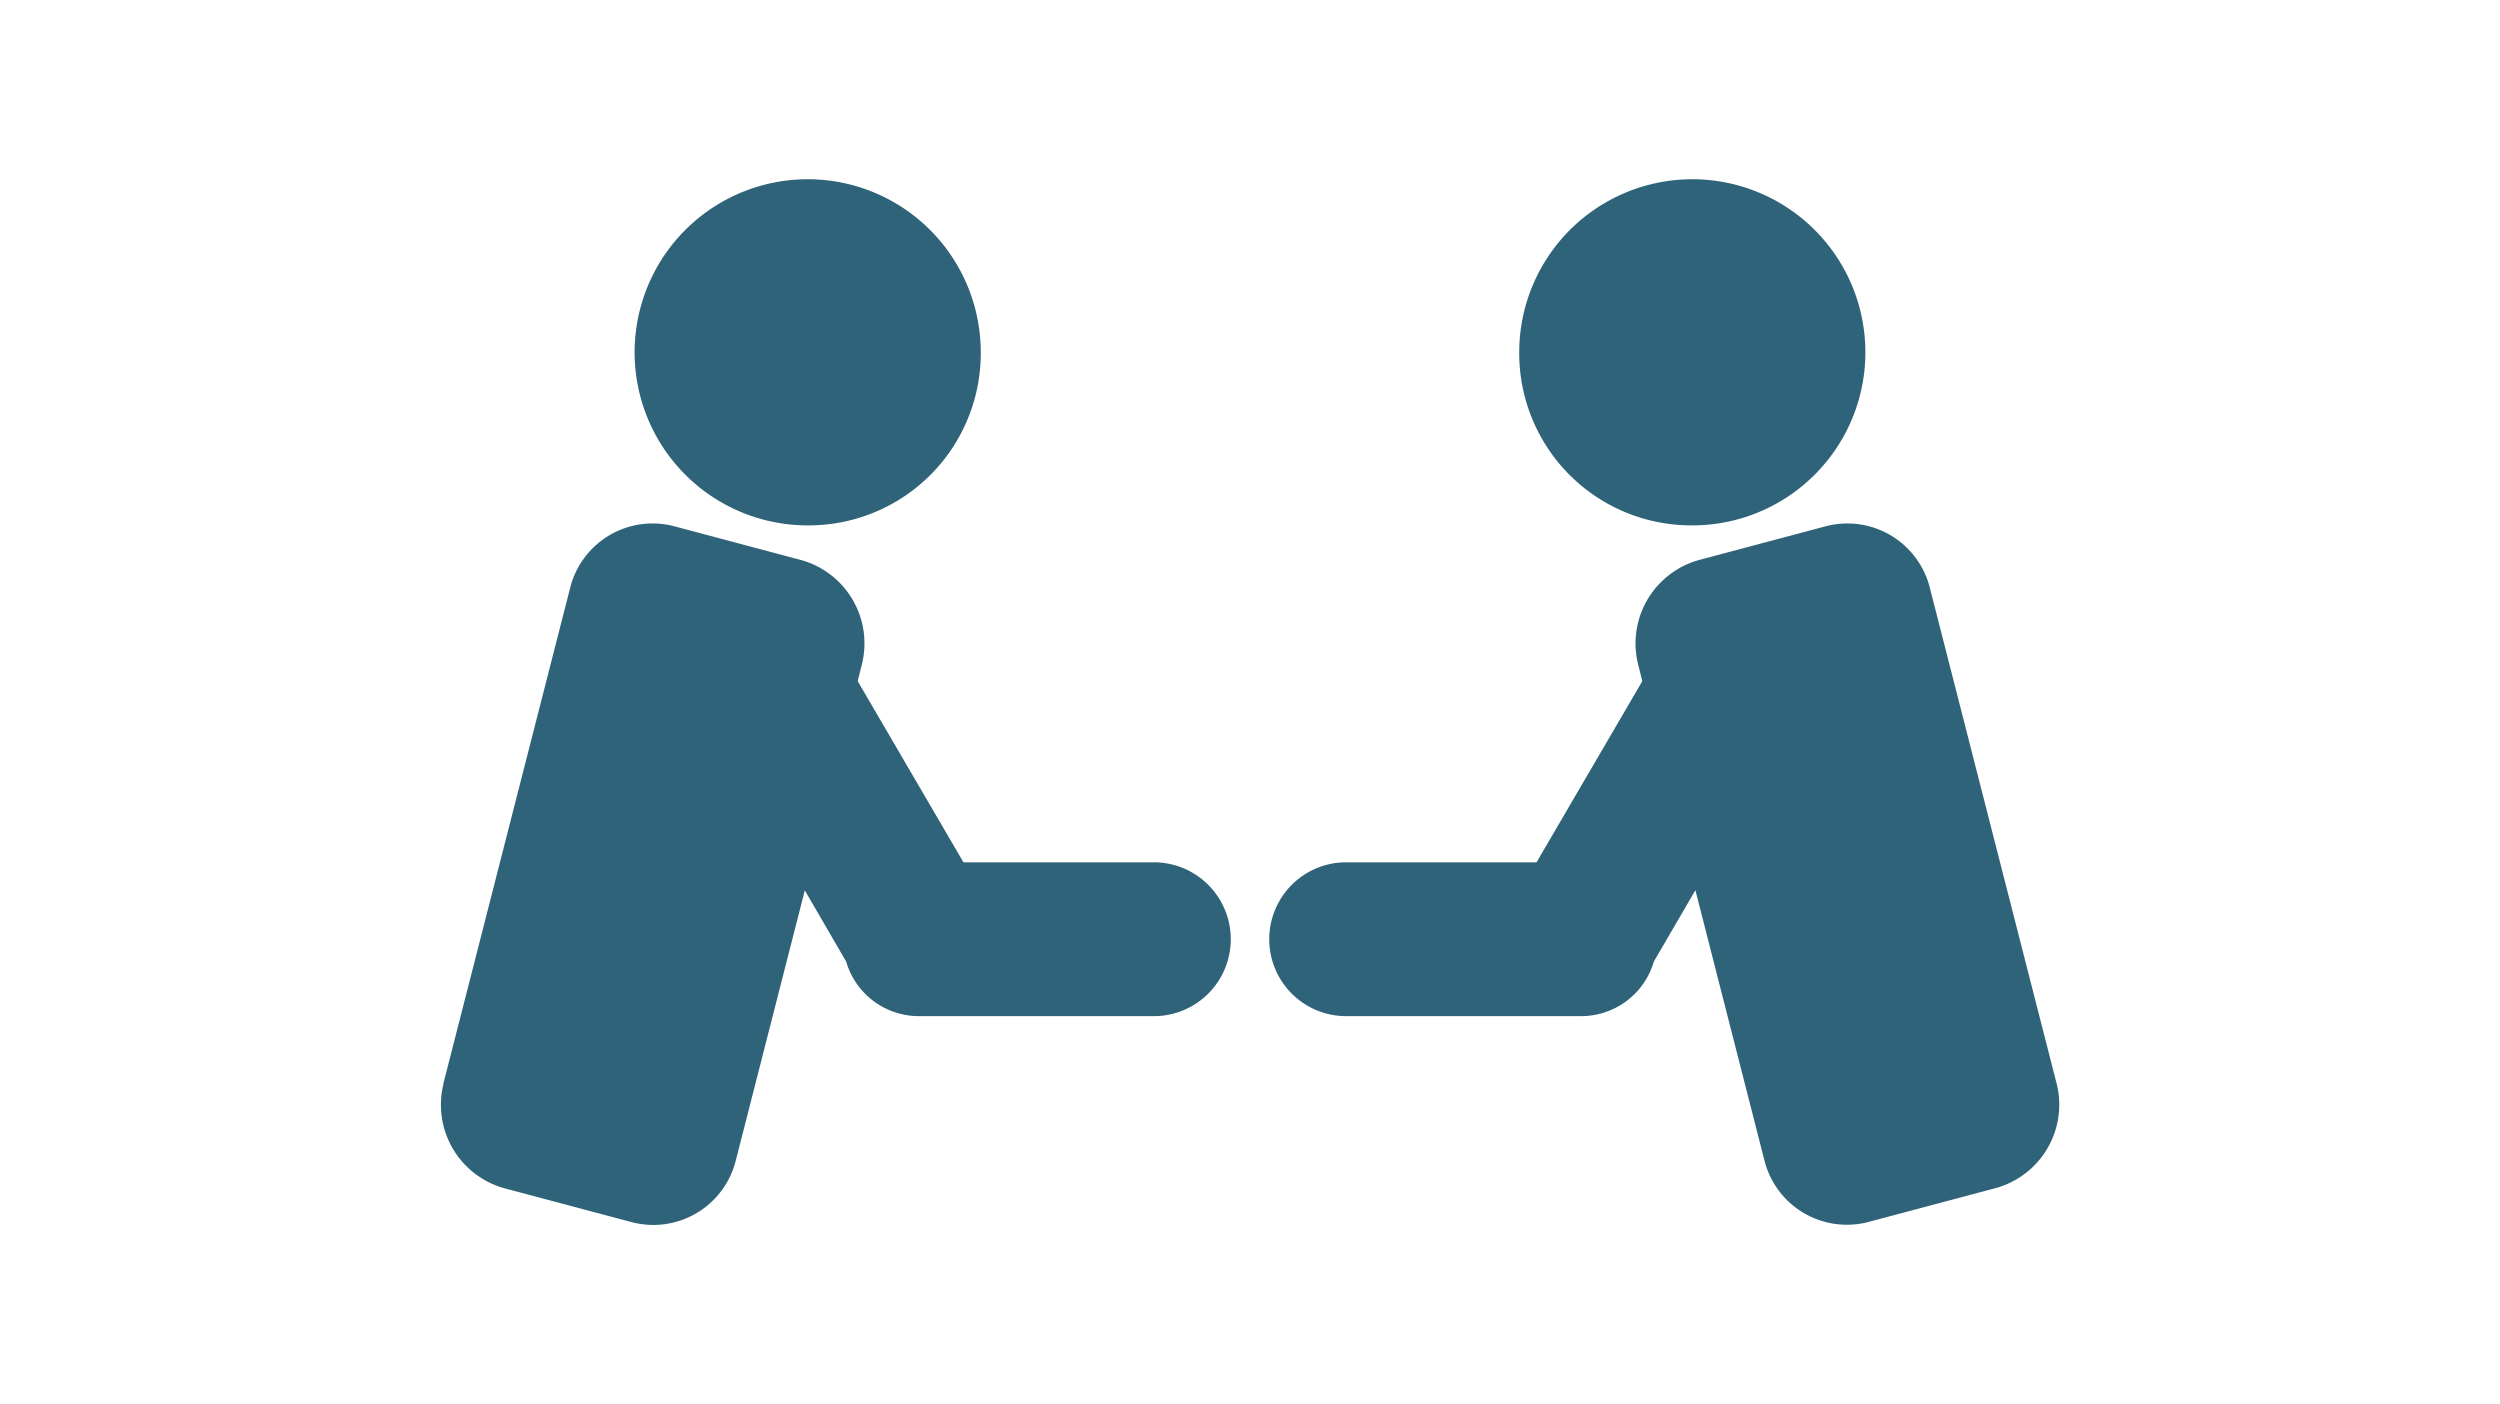 <svg xmlns="http://www.w3.org/2000/svg" viewBox="0 0 130 73"><defs><style>.cls-1{fill:none;}.cls-2{fill:#2f637a;}</style></defs><title>merit1</title><g id="レイヤー_2" data-name="レイヤー 2"><g id="レイヤー_2-2" data-name="レイヤー 2"><rect class="cls-1" width="130" height="73"/><path class="cls-2" d="M87.89,27.32a9,9,0,1,0-8.89-9,8.95,8.95,0,0,0,8.89,9"/><path class="cls-2" d="M106.94,56.33l-6.59-25.77A4.42,4.42,0,0,0,95,27.35l-6.65,1.77a4.5,4.5,0,0,0-3.16,5.46l.21.84-5.5,9.42H70a4,4,0,0,0,0,8H82.22A3.94,3.94,0,0,0,86,50l2.16-3.71,3.59,14.05a4.42,4.42,0,0,0,5.38,3.21l6.65-1.77a4.5,4.5,0,0,0,3.16-5.46"/><path class="cls-2" d="M42.11,27.32a9,9,0,1,1,8.89-9,8.95,8.95,0,0,1-8.89,9"/><path class="cls-2" d="M23.06,56.33l6.59-25.77A4.42,4.42,0,0,1,35,27.35l6.65,1.77a4.5,4.5,0,0,1,3.16,5.46l-.21.84,5.5,9.42H60a4,4,0,0,1,0,8H47.78A3.94,3.94,0,0,1,44,50L41.85,46.3,38.26,60.35a4.42,4.42,0,0,1-5.38,3.21l-6.65-1.77a4.5,4.5,0,0,1-3.16-5.46"/></g></g></svg>
